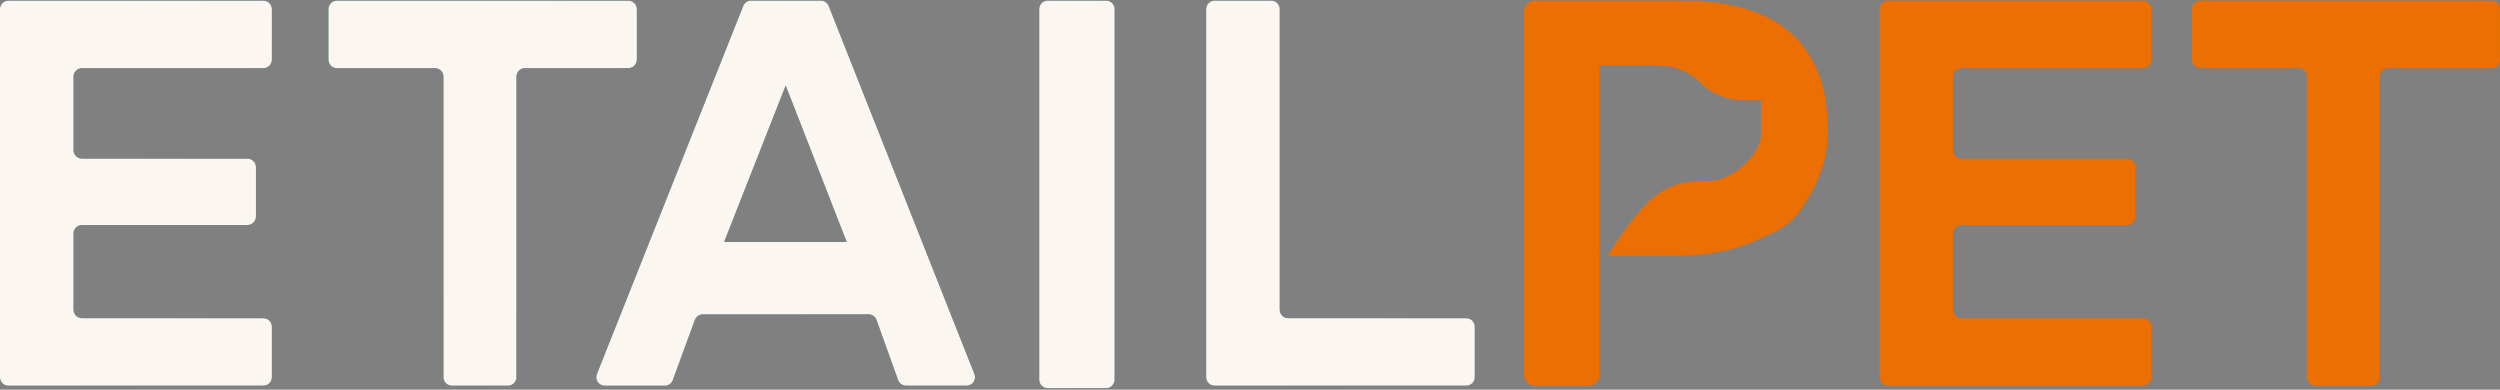 <svg width="911" height="142" viewBox="0 0 911 142" fill="none" xmlns="http://www.w3.org/2000/svg">
<rect x="0" y="0" width="911" height="142" fill="#808080" stroke="none"/>
<path fill-rule="evenodd" clip-rule="evenodd" d="M555.309 136.614C555.309 138.781 557.066 140.537 559.233 140.537H578.855C581.023 140.537 582.78 138.781 582.78 136.614V93.156H582.965L582.78 92.414V23.773H602.402C611.232 23.773 616.137 26.714 620.062 30.637C623.986 34.559 630.854 36.52 633.797 36.52H641.646V49.268C641.646 56.132 630.854 65.938 623.005 65.938C615.156 65.938 607.307 65.938 598.477 75.744C593.335 81.455 588.4 88.898 585.717 93.156H611.229C621.818 93.156 631.216 91.37 639.423 87.798C640.085 87.499 640.724 87.213 641.34 86.938C648.361 83.803 652.538 81.938 656.918 75.249C661.683 67.973 666.028 58.911 666.028 48.063C666.028 36.685 663.844 27.491 659.476 20.479C655.24 13.468 649.218 8.374 641.408 5.199C633.731 1.892 624.598 0.238 614.009 0.238H559.233C557.066 0.238 555.309 1.994 555.309 4.161V136.614Z" fill="#EB6F02"/>
<path d="M442.629 140.537C440.92 140.537 439.535 139.152 439.535 137.445V3.33C439.535 1.623 440.92 0.238 442.629 0.238H463.222C464.931 0.238 466.316 1.623 466.316 3.33V112.861C466.316 114.569 467.701 115.953 469.409 115.953H534.325C536.034 115.953 537.419 117.337 537.419 119.045V137.445C537.419 139.152 536.034 140.537 534.325 140.537H442.629Z" fill="url(#paint0_linear_140_240)"/>
<path d="M442.629 140.537C440.92 140.537 439.535 139.152 439.535 137.445V3.33C439.535 1.623 440.92 0.238 442.629 0.238H463.222C464.931 0.238 466.316 1.623 466.316 3.33V112.861C466.316 114.569 467.701 115.953 469.409 115.953H534.325C536.034 115.953 537.419 117.337 537.419 119.045V137.445C537.419 139.152 536.034 140.537 534.325 140.537H442.629Z" fill="#FCF6F0"/>
<path d="M381.801 141.443C380.092 141.443 378.707 140.059 378.707 138.351V3.33C378.707 1.623 380.092 0.238 381.801 0.238H403.084C404.793 0.238 406.178 1.623 406.178 3.33V138.351C406.178 140.059 404.793 141.443 403.084 141.443H381.801Z" fill="url(#paint1_linear_140_240)"/>
<path d="M381.801 141.443C380.092 141.443 378.707 140.059 378.707 138.351V3.33C378.707 1.623 380.092 0.238 381.801 0.238H403.084C404.793 0.238 406.178 1.623 406.178 3.33V138.351C406.178 140.059 404.793 141.443 403.084 141.443H381.801Z" fill="#FCF6F0"/>
<path d="M220.401 140.537C218.216 140.537 216.719 138.333 217.526 136.303L270.836 2.189C271.305 1.011 272.444 0.238 273.712 0.238H299.093C300.362 0.238 301.502 1.013 301.969 2.192L355.09 136.306C355.893 138.336 354.397 140.537 352.213 140.537H330.176C328.87 140.537 327.705 139.717 327.264 138.489L319.402 116.589C318.961 115.36 317.796 114.541 316.49 114.541H256.102C254.804 114.541 253.644 115.351 253.198 116.569L245.154 138.508C244.708 139.727 243.548 140.537 242.25 140.537H220.401ZM263.845 88.195H308.565L286.304 31.125L263.845 88.195Z" fill="url(#paint2_linear_140_240)"/>
<path d="M220.401 140.537C218.216 140.537 216.719 138.333 217.526 136.303L270.836 2.189C271.305 1.011 272.444 0.238 273.712 0.238H299.093C300.362 0.238 301.502 1.013 301.969 2.192L355.09 136.306C355.893 138.336 354.397 140.537 352.213 140.537H330.176C328.87 140.537 327.705 139.717 327.264 138.489L319.402 116.589C318.961 115.36 317.796 114.541 316.49 114.541H256.102C254.804 114.541 253.644 115.351 253.198 116.569L245.154 138.508C244.708 139.727 243.548 140.537 242.25 140.537H220.401ZM263.845 88.195H308.565L286.304 31.125L263.845 88.195Z" fill="#FCF6F0"/>
<path d="M164.706 140.537C162.997 140.537 161.612 139.152 161.612 137.445V27.914C161.612 26.206 160.227 24.822 158.518 24.822H122.789C121.08 24.822 119.695 23.438 119.695 21.73V3.33C119.695 1.623 121.08 0.238 122.789 0.238H228.979C230.688 0.238 232.073 1.623 232.073 3.33V21.73C232.073 23.438 230.688 24.822 228.979 24.822H191.288C189.579 24.822 188.194 26.206 188.194 27.914V137.445C188.194 139.152 186.809 140.537 185.1 140.537H164.706Z" fill="url(#paint3_linear_140_240)"/>
<path d="M164.706 140.537C162.997 140.537 161.612 139.152 161.612 137.445V27.914C161.612 26.206 160.227 24.822 158.518 24.822H122.789C121.08 24.822 119.695 23.438 119.695 21.73V3.33C119.695 1.623 121.08 0.238 122.789 0.238H228.979C230.688 0.238 232.073 1.623 232.073 3.33V21.73C232.073 23.438 230.688 24.822 228.979 24.822H191.288C189.579 24.822 188.194 26.206 188.194 27.914V137.445C188.194 139.152 186.809 140.537 185.1 140.537H164.706Z" fill="#FCF6F0"/>
<path d="M843.631 140.537C841.923 140.537 840.538 139.152 840.538 137.445V27.914C840.538 26.206 839.153 24.822 837.444 24.822H801.715C800.006 24.822 798.621 23.438 798.621 21.73V3.33C798.621 1.623 800.006 0.238 801.715 0.238H907.905C909.613 0.238 910.999 1.623 910.999 3.33V21.73C910.999 23.438 909.613 24.822 907.905 24.822H870.213C868.505 24.822 867.12 26.206 867.12 27.914V137.445C867.12 139.152 865.735 140.537 864.026 140.537H843.631Z" fill="#EB6F02"/>
<path d="M3.094 140.537C1.385 140.537 0 139.152 0 137.445V3.33C0 1.623 1.385 0.238 3.094 0.238H95.981C97.69 0.238 99.075 1.623 99.075 3.33V21.73C99.075 23.438 97.69 24.822 95.981 24.822H29.874C28.166 24.822 26.78 26.206 26.78 27.914V54.718C26.78 56.425 28.166 57.81 29.874 57.81H90.177C91.885 57.81 93.27 59.194 93.27 60.902V78.904C93.27 80.612 91.885 81.996 90.177 81.996H29.874C28.166 81.996 26.78 83.381 26.78 85.088V112.861C26.78 114.569 28.166 115.953 29.874 115.953H95.981C97.69 115.953 99.075 117.337 99.075 119.045V137.445C99.075 139.152 97.69 140.537 95.981 140.537H3.094Z" fill="url(#paint4_linear_140_240)"/>
<path d="M3.094 140.537C1.385 140.537 0 139.152 0 137.445V3.33C0 1.623 1.385 0.238 3.094 0.238H95.981C97.69 0.238 99.075 1.623 99.075 3.33V21.73C99.075 23.438 97.69 24.822 95.981 24.822H29.874C28.166 24.822 26.78 26.206 26.78 27.914V54.718C26.78 56.425 28.166 57.81 29.874 57.81H90.177C91.885 57.81 93.27 59.194 93.27 60.902V78.904C93.27 80.612 91.885 81.996 90.177 81.996H29.874C28.166 81.996 26.78 83.381 26.78 85.088V112.861C26.78 114.569 28.166 115.953 29.874 115.953H95.981C97.69 115.953 99.075 117.337 99.075 119.045V137.445C99.075 139.152 97.69 140.537 95.981 140.537H3.094Z" fill="#FCF6F0"/>
<path d="M687.91 140.537C686.202 140.537 684.816 139.152 684.816 137.445V3.33C684.816 1.623 686.202 0.238 687.91 0.238H780.797C782.506 0.238 783.891 1.623 783.891 3.33V21.73C783.891 23.438 782.506 24.822 780.797 24.822H714.691C712.982 24.822 711.597 26.206 711.597 27.914V54.718C711.597 56.425 712.982 57.81 714.691 57.81H774.993C776.702 57.81 778.087 59.194 778.087 60.902V78.904C778.087 80.612 776.702 81.996 774.993 81.996H714.691C712.982 81.996 711.597 83.381 711.597 85.088V112.861C711.597 114.569 712.982 115.953 714.691 115.953H780.797C782.506 115.953 783.891 117.337 783.891 119.045V137.445C783.891 139.152 782.506 140.537 780.797 140.537H687.91Z" fill="#EB6F02"/>
<defs>
<linearGradient id="paint0_linear_140_240" x1="488.477" y1="0.238" x2="562.136" y2="14.708" gradientUnits="userSpaceOnUse">
<stop stop-color="#17697A"/>
<stop offset="1" stop-color="#01313D"/>
</linearGradient>
<linearGradient id="paint1_linear_140_240" x1="392.443" y1="0.238" x2="413.849" y2="1.411" gradientUnits="userSpaceOnUse">
<stop stop-color="#17697A"/>
<stop offset="1" stop-color="#01313D"/>
</linearGradient>
<linearGradient id="paint2_linear_140_240" x1="286.307" y1="0.238" x2="386.482" y2="27.983" gradientUnits="userSpaceOnUse">
<stop stop-color="#17697A"/>
<stop offset="1" stop-color="#01313D"/>
</linearGradient>
<linearGradient id="paint3_linear_140_240" x1="175.884" y1="0.238" x2="259.463" y2="19.087" gradientUnits="userSpaceOnUse">
<stop stop-color="#17697A"/>
<stop offset="1" stop-color="#01313D"/>
</linearGradient>
<linearGradient id="paint4_linear_140_240" x1="49.537" y1="0.238" x2="124.026" y2="15.049" gradientUnits="userSpaceOnUse">
<stop stop-color="#17697A"/>
<stop offset="1" stop-color="#01313D"/>
</linearGradient>
</defs>
</svg>
